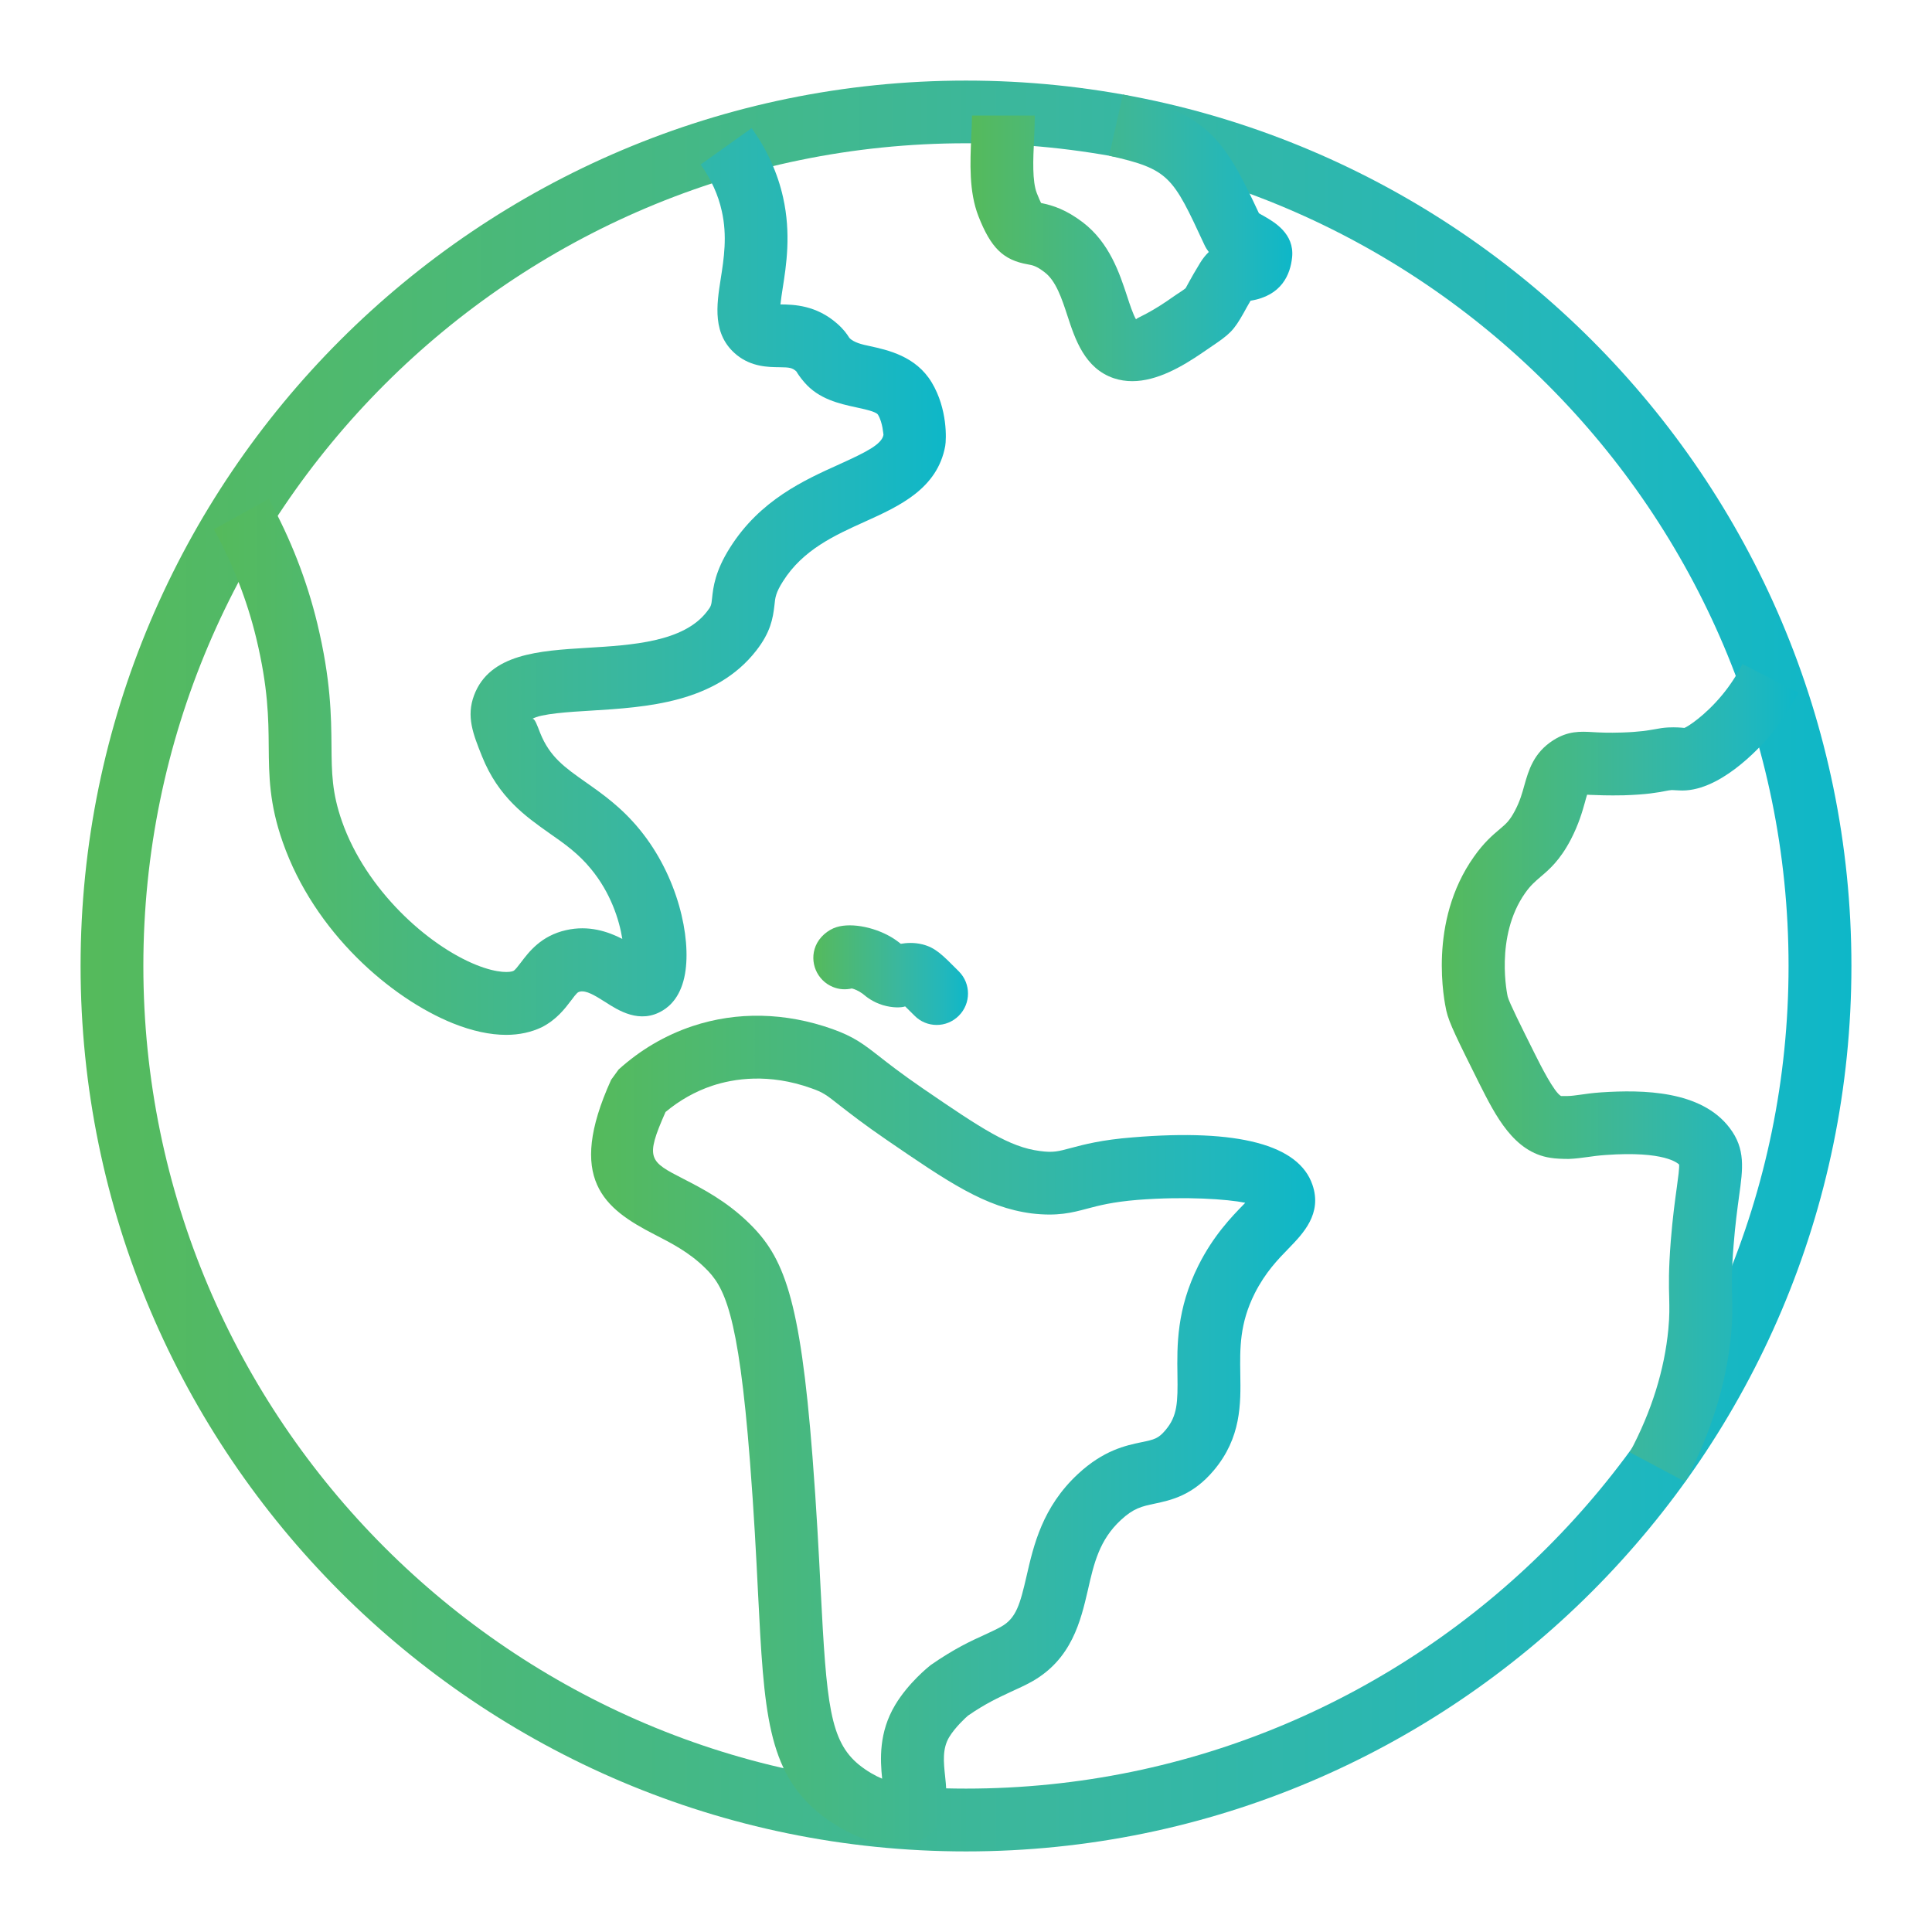 <?xml version="1.0" encoding="utf-8"?>
<!-- Generator: Adobe Illustrator 16.0.0, SVG Export Plug-In . SVG Version: 6.00 Build 0)  -->
<!DOCTYPE svg PUBLIC "-//W3C//DTD SVG 1.1//EN" "http://www.w3.org/Graphics/SVG/1.1/DTD/svg11.dtd">
<svg version="1.1" id="Calque_1" xmlns="http://www.w3.org/2000/svg" xmlns:xlink="http://www.w3.org/1999/xlink" x="0px" y="0px"
	 width="45px" height="45px" viewBox="0 0 45 45" enable-background="new 0 0 45 45" xml:space="preserve">
<g>
	<linearGradient id="SVGID_1_" gradientUnits="userSpaceOnUse" x1="-74.006" y1="74.045" x2="-49.957" y2="74.045">
		<stop  offset="0" style="stop-color:#55BA5B"/>
		<stop  offset="0.119" style="stop-color:#50B96B"/>
		<stop  offset="0.546" style="stop-color:#3AB79E"/>
		<stop  offset="0.85" style="stop-color:#22B7BC"/>
		<stop  offset="1" style="stop-color:#0EB7C8"/>
	</linearGradient>
	<path fill="none" stroke="url(#SVGID_1_)" stroke-width="2" stroke-miterlimit="10" d="M-74.006,81.248h16.387
		c3.634-0.297,6.626-3.217,6.662-6.662v-1.081c0-3.68-2.982-6.663-6.662-6.663h-0.961c-2.155,0-3.901,1.747-3.901,3.902
		s1.746,3.9,3.901,3.9c0.497,0,0.9-0.402,0.9-0.899v-0.84"/>
	<linearGradient id="SVGID_2_" gradientUnits="userSpaceOnUse" x1="-74.006" y1="95.294" x2="-49.957" y2="95.294">
		<stop  offset="0" style="stop-color:#55BA5B"/>
		<stop  offset="0.119" style="stop-color:#50B96B"/>
		<stop  offset="0.546" style="stop-color:#3AB79E"/>
		<stop  offset="0.85" style="stop-color:#22B7BC"/>
		<stop  offset="1" style="stop-color:#0EB7C8"/>
	</linearGradient>
	<path fill="none" stroke="url(#SVGID_2_)" stroke-width="2" stroke-miterlimit="10" d="M-74.006,88.091h16.387
		c3.634,0.298,6.626,3.217,6.662,6.663v1.081c0,3.68-2.982,6.662-6.662,6.662h-0.961c-2.155,0-3.901-1.746-3.901-3.901
		c0-2.154,1.746-3.901,3.901-3.901c0.497,0,0.9,0.403,0.9,0.899v0.841"/>
	<linearGradient id="SVGID_3_" gradientUnits="userSpaceOnUse" x1="-74.006" y1="84.73" x2="-43.754" y2="84.73">
		<stop  offset="0" style="stop-color:#55BA5B"/>
		<stop  offset="0.119" style="stop-color:#50B96B"/>
		<stop  offset="0.546" style="stop-color:#3AB79E"/>
		<stop  offset="0.85" style="stop-color:#22B7BC"/>
		<stop  offset="1" style="stop-color:#0EB7C8"/>
	</linearGradient>
	
		<line fill="none" stroke="url(#SVGID_3_)" stroke-width="2" stroke-miterlimit="10" x1="-74.006" y1="84.729" x2="-43.754" y2="84.729"/>
	<linearGradient id="SVGID_4_" gradientUnits="userSpaceOnUse" x1="-48.761" y1="84.715" x2="-36.721" y2="84.715">
		<stop  offset="0" style="stop-color:#55BA5B"/>
		<stop  offset="0.119" style="stop-color:#50B96B"/>
		<stop  offset="0.546" style="stop-color:#3AB79E"/>
		<stop  offset="0.85" style="stop-color:#22B7BC"/>
		<stop  offset="1" style="stop-color:#0EB7C8"/>
	</linearGradient>
	<path fill="none" stroke="url(#SVGID_4_)" stroke-width="2" stroke-miterlimit="10" d="M-47.895,74.676h0.134
		c5.545,0,10.04,4.495,10.04,10.039s-4.495,10.039-10.04,10.039h-0.134"/>
</g>
<g>
	<linearGradient id="SVGID_5_" gradientUnits="userSpaceOnUse" x1="-81.333" y1="28.188" x2="-47.898" y2="28.188">
		<stop  offset="0" style="stop-color:#55BA5B"/>
		<stop  offset="0.119" style="stop-color:#50B96B"/>
		<stop  offset="0.546" style="stop-color:#3AB79E"/>
		<stop  offset="0.85" style="stop-color:#22B7BC"/>
		<stop  offset="1" style="stop-color:#0EB7C8"/>
	</linearGradient>
	<path fill="none" stroke="url(#SVGID_5_)" stroke-width="2" stroke-miterlimit="10" d="M-48.897,33.365
		c0,8.681-7.037,15.718-15.718,15.718s-15.718-7.037-15.718-15.718S-64.615,7.762-64.615,7.762S-48.897,24.685-48.897,33.365z"/>
	<linearGradient id="SVGID_6_" gradientUnits="userSpaceOnUse" x1="-65.708" y1="31.694" x2="-54.863" y2="31.694">
		<stop  offset="0" style="stop-color:#55BA5B"/>
		<stop  offset="0.119" style="stop-color:#50B96B"/>
		<stop  offset="0.546" style="stop-color:#3AB79E"/>
		<stop  offset="0.85" style="stop-color:#22B7BC"/>
		<stop  offset="1" style="stop-color:#0EB7C8"/>
	</linearGradient>
	<path fill="none" stroke="url(#SVGID_6_)" stroke-width="2" stroke-miterlimit="10" d="M-63.323,19.284
		c0,0,10.672,10.045,6.487,18.836c-1.056,2.216-3.016,3.859-5.271,4.831c-1.117,0.481-2.408,0.882-3.602,0.882"/>
</g>
<linearGradient id="SVGID_7_" gradientUnits="userSpaceOnUse" x1="-17.994" y1="93.291" x2="17.994" y2="93.291">
	<stop  offset="0" style="stop-color:#55BA5B"/>
	<stop  offset="0.119" style="stop-color:#50B96B"/>
	<stop  offset="0.546" style="stop-color:#3AB79E"/>
	<stop  offset="0.85" style="stop-color:#22B7BC"/>
	<stop  offset="1" style="stop-color:#0EB7C8"/>
</linearGradient>
<path fill="none" stroke="url(#SVGID_7_)" stroke-width="2" stroke-miterlimit="10" d="M-7.954,95.719c0,0-0.863-7.637,4.617-14.055
	c0.481-0.566,0.744-1.285,0.744-2.027v-4.961c0,0,10.991,3.216,12.466,21.043c0,0,2.412-2.145,2.278-6.434
	c0,0,11.661,12.064-1.207,21.848c0,0,0.535-9.383-2.681-10.455c0,0-1.206,4.289-2.412,5.227c0,0,0.537-4.422-2.547-7.906
	L3.17,94.244c0,0-6.701,2.012-7.103,11.66l-1.608-3.617c0,0-3.083,4.289-1.608,9.65c0,0-8.443-0.535-9.651-9.516
	c-1.206-8.981,3.618-15.146,3.618-15.146l1.609-2.145C-11.573,85.131-10.367,93.172-7.954,95.719z"/>
<g>
	<g>
		<linearGradient id="SVGID_8_" gradientUnits="userSpaceOnUse" x1="1.877" y1="22.5" x2="43.123" y2="22.5">
			<stop  offset="0" style="stop-color:#55BA5B"/>
			<stop  offset="0.119" style="stop-color:#50B96B"/>
			<stop  offset="0.546" style="stop-color:#3AB79E"/>
			<stop  offset="0.85" style="stop-color:#22B7BC"/>
			<stop  offset="1" style="stop-color:#0EB7C8"/>
		</linearGradient>
		<path fill="url(#SVGID_8_)" d="M22.5,43.123c-11.372,0-20.623-9.254-20.623-20.625c0-11.37,9.251-20.621,20.623-20.621
			s20.623,9.251,20.623,20.621C43.123,33.869,33.872,43.123,22.5,43.123z M22.5,3.337c-10.565,0-19.161,8.596-19.161,19.161
			c0,10.566,8.596,19.162,19.161,19.162s19.159-8.596,19.159-19.162C41.659,11.933,33.065,3.337,22.5,3.337z"/>
	</g>
	<g>
		<linearGradient id="SVGID_9_" gradientUnits="userSpaceOnUse" x1="4.981" y1="13.542" x2="22.033" y2="13.542">
			<stop  offset="0" style="stop-color:#55BA5B"/>
			<stop  offset="0.119" style="stop-color:#50B96B"/>
			<stop  offset="0.546" style="stop-color:#3AB79E"/>
			<stop  offset="0.85" style="stop-color:#22B7BC"/>
			<stop  offset="1" style="stop-color:#0EB7C8"/>
		</linearGradient>
		<path fill="url(#SVGID_9_)" d="M11.79,24.104c-0.376,0-0.794-0.09-1.243-0.27c-1.439-0.582-3.223-2.111-3.961-4.218
			c-0.316-0.899-0.321-1.547-0.327-2.235c-0.005-0.64-0.013-1.365-0.29-2.514c-0.211-0.878-0.545-1.73-0.988-2.538l1.279-0.708
			c0.508,0.923,0.889,1.901,1.131,2.903c0.316,1.313,0.324,2.162,0.33,2.842C7.726,18,7.73,18.461,7.966,19.133
			c0.559,1.592,1.995,2.887,3.128,3.342c0.521,0.209,0.803,0.172,0.865,0.139c0.039-0.019,0.107-0.109,0.172-0.194
			c0.188-0.248,0.471-0.625,1.057-0.756c0.52-0.117,0.965,0.029,1.307,0.205c-0.072-0.454-0.277-1.08-0.727-1.626
			c-0.293-0.361-0.621-0.592-0.969-0.834c-0.557-0.394-1.189-0.837-1.572-1.793c-0.209-0.522-0.371-0.928-0.184-1.424
			c0.365-0.965,1.516-1.035,2.629-1.103c1.053-0.063,2.246-0.136,2.792-0.841c0.103-0.13,0.104-0.154,0.122-0.316
			c0.026-0.248,0.067-0.624,0.417-1.176c0.699-1.109,1.726-1.572,2.553-1.945c0.609-0.276,0.983-0.46,1.022-0.683
			c-0.004-0.003-0.014-0.279-0.128-0.469c-0.042-0.072-0.325-0.132-0.512-0.172c-0.385-0.084-0.867-0.189-1.206-0.586
			c-0.098-0.114-0.145-0.188-0.184-0.251c-0.096-0.087-0.16-0.094-0.398-0.097c-0.256-0.003-0.644-0.007-0.988-0.284
			c-0.579-0.47-0.471-1.163-0.375-1.775c0.074-0.468,0.156-0.999,0.025-1.577c-0.082-0.377-0.248-0.741-0.493-1.085l1.189-0.848
			c0.359,0.503,0.606,1.047,0.732,1.615c0.19,0.849,0.074,1.584-0.011,2.123c-0.018,0.114-0.039,0.256-0.051,0.368
			c0.314,0.003,0.83,0.016,1.32,0.446c0.154,0.136,0.223,0.235,0.285,0.333c0.104,0.113,0.32,0.159,0.463,0.189
			c0.434,0.095,1.088,0.236,1.457,0.852c0.369,0.616,0.34,1.322,0.313,1.478c-0.182,0.997-1.074,1.402-1.861,1.758
			c-0.716,0.323-1.453,0.657-1.918,1.394c-0.169,0.266-0.181,0.378-0.198,0.551c-0.035,0.316-0.093,0.636-0.422,1.059
			c-0.951,1.225-2.563,1.322-3.858,1.402c-0.472,0.028-1.176,0.07-1.364,0.194c0.059-0.032,0.122,0.163,0.186,0.324
			c0.224,0.56,0.573,0.804,1.058,1.146c0.393,0.276,0.839,0.589,1.262,1.107c0.888,1.085,1.202,2.51,1.055,3.356
			c-0.087,0.504-0.333,0.747-0.522,0.858c-0.53,0.322-1.035-0.004-1.334-0.197c-0.256-0.162-0.445-0.275-0.592-0.244
			c-0.049,0.012-0.068,0.021-0.209,0.211c-0.143,0.188-0.336,0.443-0.681,0.619C12.377,24.041,12.099,24.104,11.79,24.104z"/>
	</g>
	<g>
		<linearGradient id="SVGID_10_" gradientUnits="userSpaceOnUse" x1="13.768" y1="33.322" x2="30.633" y2="33.322">
			<stop  offset="0" style="stop-color:#55BA5B"/>
			<stop  offset="0.119" style="stop-color:#50B96B"/>
			<stop  offset="0.546" style="stop-color:#3AB79E"/>
			<stop  offset="0.85" style="stop-color:#22B7BC"/>
			<stop  offset="1" style="stop-color:#0EB7C8"/>
		</linearGradient>
		<path fill="url(#SVGID_10_)" d="M20.881,42.986c-0.668,0-1.398-0.428-1.786-0.74c-1.228-0.992-1.299-2.379-1.439-5.141
			c-0.042-0.855-0.094-1.861-0.187-3.057c-0.272-3.512-0.605-4.088-1.049-4.518c-0.37-0.363-0.777-0.572-1.172-0.775
			c-1.175-0.604-2.063-1.289-1.014-3.604l0.174-0.24c0.506-0.457,1.083-0.797,1.719-1.01c1.039-0.346,2.166-0.322,3.264,0.068
			c0.502,0.18,0.721,0.35,1.082,0.631c0.217,0.17,0.515,0.404,1.016,0.748c1.385,0.949,2.026,1.371,2.73,1.461
			c0.315,0.043,0.434,0.008,0.725-0.07c0.301-0.08,0.713-0.191,1.446-0.248c2.452-0.203,3.862,0.174,4.179,1.104
			c0.233,0.676-0.221,1.139-0.548,1.477c-0.257,0.264-0.548,0.563-0.796,1.053c-0.354,0.707-0.345,1.277-0.336,1.879
			c0.012,0.693,0.023,1.482-0.616,2.242c-0.496,0.592-1.006,0.697-1.379,0.777c-0.297,0.063-0.49,0.104-0.789,0.383
			c-0.498,0.463-0.625,1.004-0.766,1.629c-0.167,0.717-0.373,1.609-1.309,2.135c-0.16,0.088-0.319,0.16-0.49,0.238
			c-0.286,0.135-0.582,0.268-0.994,0.553c-0.048,0.041-0.298,0.268-0.439,0.502c-0.162,0.273-0.128,0.584-0.093,0.914
			c0.043,0.406,0.103,0.959-0.36,1.348C21.427,42.912,21.16,42.986,20.881,42.986z M15.502,25.9
			c-0.486,1.094-0.376,1.15,0.414,1.557c0.445,0.229,0.998,0.514,1.525,1.027c0.811,0.789,1.195,1.721,1.484,5.453
			c0.094,1.209,0.146,2.229,0.19,3.092c0.136,2.656,0.213,3.525,0.898,4.08c0.181,0.145,0.374,0.254,0.534,0.32
			c-0.046-0.445-0.08-1.076,0.303-1.717c0.308-0.514,0.774-0.887,0.828-0.93c0.552-0.383,0.938-0.561,1.252-0.703
			c0.134-0.063,0.26-0.119,0.386-0.189c0.354-0.197,0.443-0.523,0.595-1.182c0.164-0.715,0.367-1.604,1.196-2.375
			c0.598-0.555,1.11-0.664,1.485-0.742c0.29-0.061,0.388-0.08,0.558-0.285c0.276-0.328,0.284-0.646,0.275-1.281
			c-0.01-0.68-0.023-1.529,0.49-2.553c0.35-0.697,0.774-1.133,1.056-1.422c0.011-0.01,0.021-0.023,0.033-0.035
			c-0.409-0.084-1.383-0.154-2.5-0.068c-0.6,0.049-0.91,0.133-1.183,0.205c-0.357,0.096-0.694,0.182-1.292,0.111
			c-1.082-0.141-1.942-0.73-3.369-1.707c-0.539-0.369-0.857-0.619-1.092-0.801c-0.316-0.25-0.393-0.311-0.672-0.408
			c-0.99-0.354-1.802-0.225-2.31-0.057C16.193,25.422,15.827,25.629,15.502,25.9z"/>
	</g>
	<g>
		<linearGradient id="SVGID_11_" gradientUnits="userSpaceOnUse" x1="22.605" y1="5.54" x2="30.101" y2="5.54">
			<stop  offset="0" style="stop-color:#55BA5B"/>
			<stop  offset="0.119" style="stop-color:#50B96B"/>
			<stop  offset="0.546" style="stop-color:#3AB79E"/>
			<stop  offset="0.85" style="stop-color:#22B7BC"/>
			<stop  offset="1" style="stop-color:#0EB7C8"/>
		</linearGradient>
		<path fill="url(#SVGID_11_)" d="M26.373,8.878c-0.145,0-0.288-0.021-0.43-0.068c-0.679-0.23-0.902-0.91-1.08-1.454
			c-0.131-0.402-0.268-0.815-0.531-1.014c-0.195-0.15-0.279-0.164-0.395-0.185c-0.57-0.101-0.859-0.384-1.148-1.123
			c-0.223-0.571-0.192-1.248-0.167-1.843c0.009-0.172,0.017-0.343,0.017-0.5h1.463c0,0.179-0.009,0.369-0.017,0.566
			c-0.021,0.451-0.046,0.961,0.066,1.246c0.042,0.105,0.074,0.178,0.097,0.225c0.283,0.058,0.579,0.153,0.971,0.449
			c0.625,0.476,0.86,1.196,1.034,1.724c0.057,0.177,0.143,0.434,0.207,0.537c0.024-0.04,0.251-0.106,0.725-0.428l0.196-0.136
			c0.12-0.079,0.188-0.121,0.236-0.164c0.016-0.025,0.037-0.072,0.077-0.141c0.059-0.106,0.138-0.249,0.261-0.449
			c0.061-0.099,0.128-0.182,0.2-0.25c-0.039-0.052-0.075-0.108-0.104-0.172c-0.737-1.589-0.814-1.757-2.216-2.071l0.319-1.425
			c1.968,0.441,2.357,1.025,3.169,2.765c0.034,0.022,0.074,0.042,0.109,0.062c0.252,0.144,0.718,0.413,0.664,0.962
			c-0.041,0.401-0.241,0.896-0.968,1.013c-0.068,0.116-0.119,0.206-0.157,0.278c-0.238,0.424-0.326,0.501-0.771,0.801l-0.192,0.131
			C27.537,8.537,26.951,8.878,26.373,8.878z"/>
	</g>
	<g>
		<linearGradient id="SVGID_12_" gradientUnits="userSpaceOnUse" x1="33.582" y1="24.99" x2="41.884" y2="24.99">
			<stop  offset="0" style="stop-color:#55BA5B"/>
			<stop  offset="0.119" style="stop-color:#50B96B"/>
			<stop  offset="0.546" style="stop-color:#3AB79E"/>
			<stop  offset="0.85" style="stop-color:#22B7BC"/>
			<stop  offset="1" style="stop-color:#0EB7C8"/>
		</linearGradient>
		<path fill="url(#SVGID_12_)" d="M39.253,34.514l-1.292-0.688c0.508-0.951,0.808-1.92,0.898-2.867
			c0.03-0.313,0.024-0.504,0.02-0.721c-0.009-0.303-0.017-0.652,0.037-1.34c0.043-0.539,0.098-0.936,0.14-1.24
			c0.03-0.219,0.064-0.467,0.053-0.535c-0.033-0.027-0.328-0.32-1.71-0.221c-0.17,0.012-0.293,0.029-0.403,0.045
			c-0.159,0.021-0.296,0.041-0.457,0.047c-0.145,0-0.311-0.006-0.432-0.027c-0.848-0.131-1.271-0.977-1.648-1.723
			c-0.517-1.039-0.706-1.414-0.771-1.701c-0.045-0.205-0.436-2.066,0.642-3.587c0.233-0.332,0.436-0.504,0.6-0.642
			c0.158-0.133,0.235-0.202,0.359-0.437c0.116-0.221,0.167-0.408,0.218-0.592c0.095-0.333,0.21-0.749,0.671-1.043
			c0.343-0.219,0.629-0.207,0.927-0.189c0.149,0.009,0.36,0.019,0.671,0.009c0.413-0.013,0.606-0.049,0.752-0.074
			c0.117-0.022,0.214-0.038,0.326-0.044c0.171-0.009,0.312,0.004,0.378,0.011c0.068-0.022,0.477-0.28,0.88-0.767
			c0.181-0.218,0.339-0.459,0.473-0.721l1.301,0.668c-0.181,0.353-0.399,0.687-0.648,0.985c-0.27,0.323-1.221,1.354-2.138,1.29
			l-0.159-0.008c-0.052,0.003-0.094,0.012-0.147,0.022c-0.186,0.036-0.438,0.083-0.97,0.1c-0.374,0.008-0.615-0.003-0.791-0.01
			c-0.023-0.001-0.044-0.002-0.066-0.004c-0.018,0.05-0.034,0.117-0.049,0.17c-0.061,0.22-0.146,0.519-0.332,0.877
			c-0.253,0.484-0.505,0.699-0.707,0.869c-0.125,0.109-0.227,0.193-0.354,0.373c-0.72,1.019-0.411,2.404-0.407,2.417
			c0.037,0.139,0.302,0.67,0.637,1.342c0.122,0.244,0.444,0.887,0.605,0.971c0.03,0,0.091,0,0.145,0
			c0.104-0.002,0.191-0.016,0.29-0.029c0.139-0.02,0.295-0.043,0.505-0.057c0.965-0.063,2.325-0.047,2.988,0.83
			c0.372,0.488,0.308,0.947,0.219,1.586c-0.038,0.283-0.09,0.654-0.129,1.156c-0.049,0.609-0.042,0.918-0.034,1.186
			c0.007,0.271,0.012,0.504-0.024,0.896C40.208,32.238,39.851,33.387,39.253,34.514z"/>
	</g>
	<g>
		<linearGradient id="SVGID_13_" gradientUnits="userSpaceOnUse" x1="18.945" y1="22.713" x2="22.548" y2="22.713">
			<stop  offset="0" style="stop-color:#55BA5B"/>
			<stop  offset="0.119" style="stop-color:#50B96B"/>
			<stop  offset="0.546" style="stop-color:#3AB79E"/>
			<stop  offset="0.85" style="stop-color:#22B7BC"/>
			<stop  offset="1" style="stop-color:#0EB7C8"/>
		</linearGradient>
		<path fill="url(#SVGID_13_)" d="M21.818,23.873c-0.189,0-0.377-0.072-0.52-0.219c-0.095-0.092-0.163-0.162-0.215-0.213
			c-0.084,0.029-0.279,0.041-0.518-0.029c-0.242-0.074-0.387-0.195-0.472-0.266c-0.103-0.074-0.192-0.109-0.252-0.123
			c-0.143,0.033-0.298,0.025-0.442-0.035c-0.373-0.153-0.553-0.581-0.401-0.953c0.083-0.204,0.278-0.376,0.489-0.441
			c0.36-0.111,0.943,0.01,1.354,0.285c0.055,0.038,0.101,0.072,0.14,0.104c0.131-0.021,0.3-0.037,0.508,0.014
			c0.298,0.078,0.448,0.229,0.845,0.629c0.285,0.286,0.283,0.75-0.003,1.034C22.189,23.801,22.004,23.873,21.818,23.873z"/>
	</g>
</g>
</svg>
